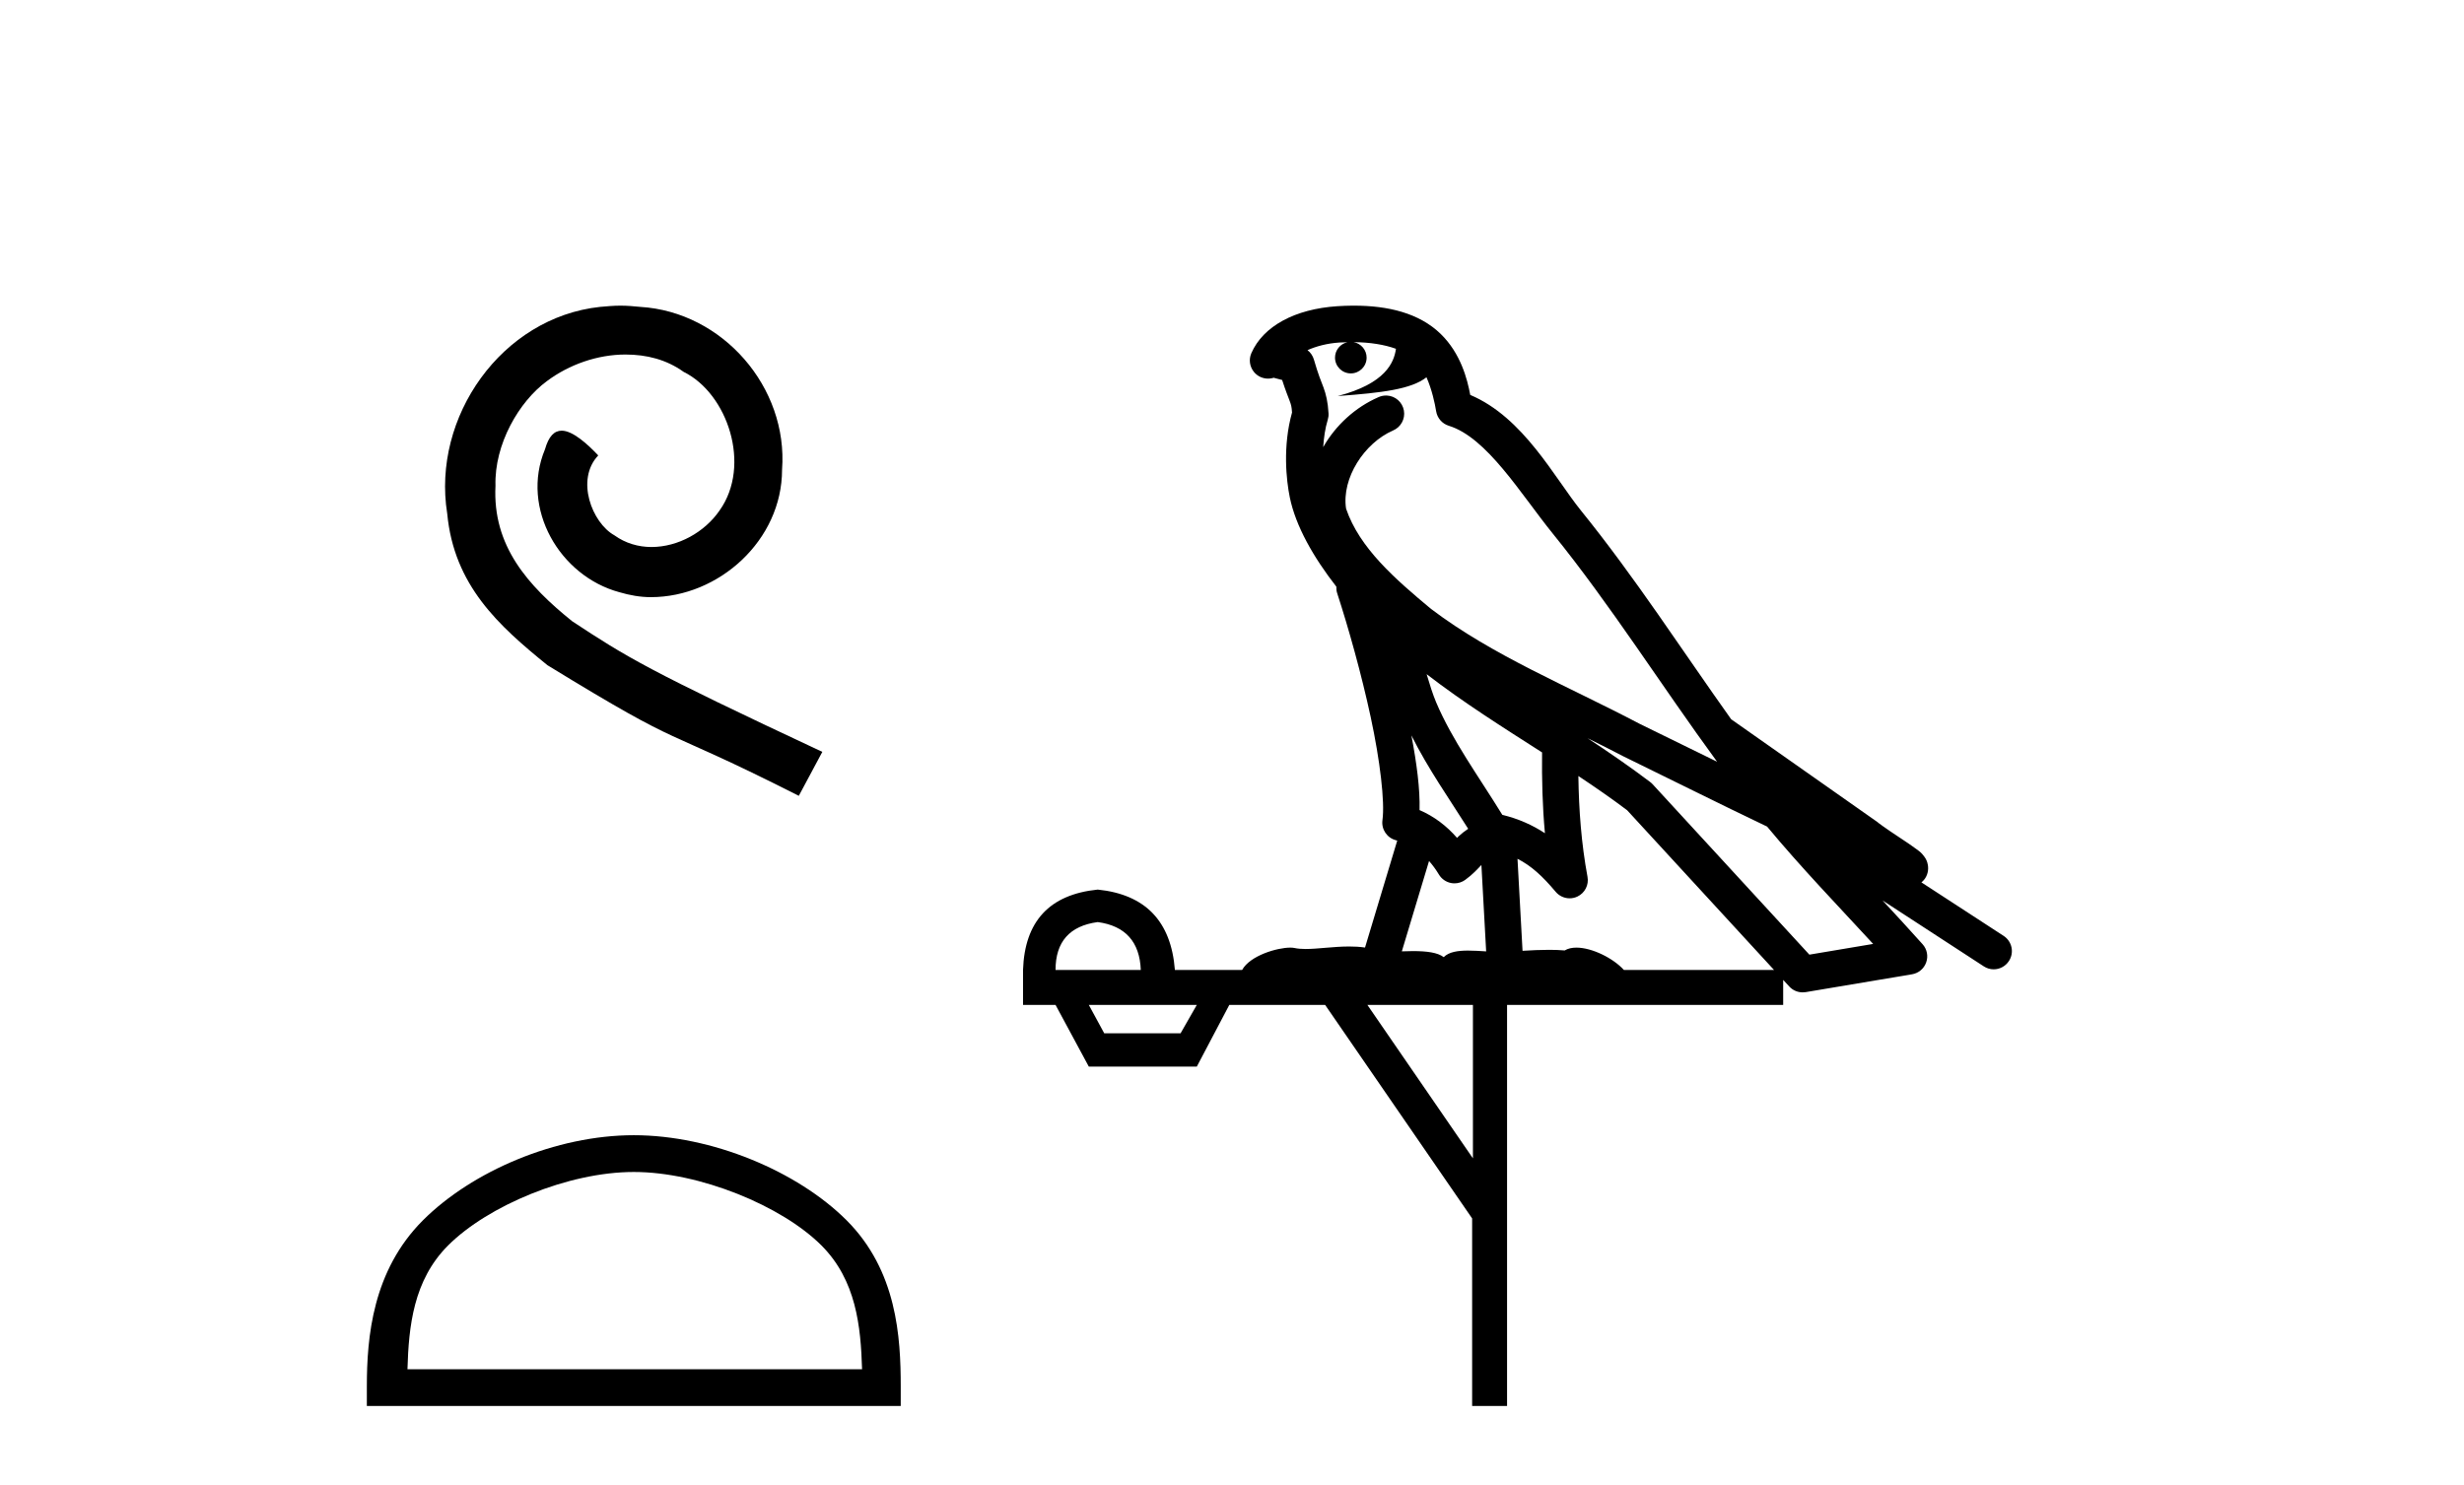 <?xml version='1.0' encoding='UTF-8' standalone='yes'?><svg xmlns='http://www.w3.org/2000/svg' xmlns:xlink='http://www.w3.org/1999/xlink' width='68.0' height='41.0' ><path d='M 17.125 8.437 C 16.937 8.437 16.749 8.454 16.561 8.471 C 13.845 8.761 11.914 11.512 12.342 14.177 C 12.529 16.158 13.759 17.269 15.109 18.362 C 19.124 20.822 17.996 19.917 22.045 21.967 L 22.694 20.754 C 17.876 18.499 17.296 18.14 15.792 17.149 C 14.562 16.158 13.589 15.065 13.674 13.408 C 13.64 12.263 14.323 11.085 15.092 10.521 C 15.707 10.06 16.493 9.786 17.261 9.786 C 17.842 9.786 18.389 9.923 18.867 10.265 C 20.08 10.863 20.746 12.844 19.858 14.091 C 19.448 14.689 18.714 15.099 17.979 15.099 C 17.62 15.099 17.261 14.997 16.954 14.775 C 16.339 14.433 15.878 13.237 16.51 12.571 C 16.219 12.263 15.809 11.888 15.502 11.888 C 15.297 11.888 15.143 12.041 15.041 12.4 C 14.357 14.04 15.451 15.902 17.091 16.346 C 17.381 16.432 17.671 16.483 17.962 16.483 C 19.841 16.483 21.583 14.911 21.583 12.964 C 21.754 10.692 19.944 8.608 17.671 8.471 C 17.501 8.454 17.313 8.437 17.125 8.437 Z' style='fill:#000000;stroke:none' /><path d='M 17.491 32.35 C 19.304 32.35 21.572 33.281 22.67 34.378 C 23.63 35.339 23.755 36.612 23.791 37.795 L 11.245 37.795 C 11.28 36.612 11.406 35.339 12.366 34.378 C 13.464 33.281 15.679 32.35 17.491 32.35 ZM 17.491 31.335 C 15.341 31.335 13.028 32.329 11.672 33.684 C 10.282 35.075 10.124 36.906 10.124 38.275 L 10.124 38.809 L 24.858 38.809 L 24.858 38.275 C 24.858 36.906 24.754 35.075 23.364 33.684 C 22.008 32.329 19.641 31.335 17.491 31.335 Z' style='fill:#000000;stroke:none' /><path d='M 37.357 9.444 C 37.81 9.448 38.209 9.513 38.525 9.628 C 38.472 10.005 38.24 10.588 36.917 10.932 C 38.148 10.843 38.952 10.742 39.367 10.414 C 39.517 10.752 39.599 11.134 39.634 11.353 C 39.665 11.541 39.8 11.696 39.982 11.752 C 41.036 12.075 41.963 13.629 42.852 14.728 C 44.454 16.707 45.84 18.912 47.387 21.026 C 46.673 20.676 45.96 20.326 45.243 19.976 C 43.249 18.928 41.203 18.102 39.495 16.81 C 38.502 15.983 37.518 15.129 37.148 14.04 C 37.021 13.201 37.649 12.229 38.444 11.883 C 38.66 11.792 38.785 11.563 38.744 11.332 C 38.703 11.1 38.507 10.928 38.272 10.918 C 38.264 10.918 38.257 10.918 38.25 10.918 C 38.178 10.918 38.107 10.933 38.042 10.963 C 37.407 11.24 36.862 11.735 36.517 12.342 C 36.534 12.085 36.57 11.822 36.643 11.585 C 36.66 11.529 36.668 11.47 36.664 11.411 C 36.647 11.099 36.594 10.882 36.526 10.698 C 36.457 10.514 36.383 10.35 36.26 9.924 C 36.23 9.821 36.168 9.73 36.084 9.665 C 36.32 9.561 36.616 9.477 36.973 9.454 C 37.045 9.449 37.114 9.449 37.184 9.447 L 37.184 9.447 C 36.989 9.49 36.843 9.664 36.843 9.872 C 36.843 10.112 37.038 10.307 37.279 10.307 C 37.52 10.307 37.715 10.112 37.715 9.872 C 37.715 9.658 37.56 9.481 37.357 9.444 ZM 39.371 18.609 C 40.393 19.396 41.485 20.083 42.557 20.769 C 42.549 21.509 42.567 22.253 42.636 22.999 C 42.287 22.771 41.904 22.6 41.46 22.492 C 40.8 21.42 40.076 20.432 39.633 19.384 C 39.542 19.167 39.456 18.896 39.371 18.609 ZM 38.951 20.299 C 39.412 21.223 40 22.054 40.518 22.877 C 40.418 22.944 40.329 23.014 40.257 23.082 C 40.238 23.099 40.228 23.111 40.211 23.128 C 39.926 22.8 39.579 22.534 39.176 22.361 C 39.192 21.773 39.096 21.065 38.951 20.299 ZM 43.812 20.376 L 43.812 20.376 C 44.141 20.539 44.469 20.703 44.79 20.872 C 44.794 20.874 44.799 20.876 44.803 20.878 C 46.12 21.52 47.435 22.18 48.767 22.816 C 49.706 23.947 50.719 24.996 51.694 26.055 C 51.107 26.154 50.521 26.252 49.934 26.351 C 48.492 24.783 47.051 23.216 45.609 21.648 C 45.589 21.626 45.567 21.606 45.543 21.588 C 44.981 21.162 44.398 20.763 43.812 20.376 ZM 39.438 23.766 C 39.536 23.877 39.627 24.001 39.711 24.141 C 39.784 24.261 39.903 24.345 40.041 24.373 C 40.074 24.38 40.108 24.383 40.141 24.383 C 40.246 24.383 40.349 24.35 40.435 24.288 C 40.646 24.135 40.774 23.989 40.883 23.876 L 41.014 26.261 C 40.845 26.25 40.674 26.239 40.514 26.239 C 40.233 26.239 39.985 26.275 39.843 26.42 C 39.674 26.29 39.37 26.253 38.992 26.253 C 38.895 26.253 38.793 26.256 38.687 26.26 L 39.438 23.766 ZM 30.295 25.452 C 31.057 25.556 31.453 25.997 31.483 26.774 L 29.13 26.774 C 29.13 25.997 29.518 25.556 30.295 25.452 ZM 43.559 21.42 L 43.559 21.42 C 44.021 21.727 44.473 22.039 44.905 22.365 C 46.257 23.835 47.608 25.304 48.959 26.774 L 44.815 26.774 C 44.527 26.454 43.94 26.157 43.505 26.157 C 43.382 26.157 43.271 26.181 43.182 26.235 C 43.044 26.223 42.899 26.218 42.75 26.218 C 42.515 26.218 42.268 26.23 42.018 26.245 L 41.879 23.705 L 41.879 23.705 C 42.258 23.898 42.566 24.18 42.934 24.618 C 43.032 24.734 43.174 24.796 43.318 24.796 C 43.39 24.796 43.463 24.78 43.532 24.748 C 43.738 24.651 43.853 24.427 43.811 24.203 C 43.641 23.286 43.572 22.359 43.559 21.42 ZM 33.029 27.738 L 32.581 28.522 L 30.474 28.522 L 30.048 27.738 ZM 40.649 27.738 L 40.649 31.974 L 37.736 27.738 ZM 37.369 8.437 C 37.353 8.437 37.337 8.437 37.32 8.437 C 37.185 8.438 37.048 8.443 36.909 8.452 L 36.909 8.452 C 35.738 8.528 34.859 9.003 34.534 9.749 C 34.458 9.923 34.487 10.125 34.609 10.271 C 34.706 10.387 34.847 10.451 34.994 10.451 C 35.032 10.451 35.071 10.447 35.109 10.438 C 35.139 10.431 35.145 10.427 35.151 10.427 C 35.157 10.427 35.163 10.432 35.201 10.441 C 35.238 10.449 35.3 10.467 35.384 10.489 C 35.475 10.772 35.545 10.942 35.585 11.049 C 35.631 11.17 35.645 11.213 35.657 11.386 C 35.396 12.318 35.498 13.254 35.595 13.729 C 35.756 14.516 36.243 15.378 36.88 16.194 C 36.877 16.255 36.883 16.316 36.903 16.375 C 37.211 17.319 37.571 18.6 37.828 19.795 C 38.085 20.99 38.222 22.136 38.152 22.638 C 38.117 22.892 38.279 23.132 38.528 23.194 C 38.539 23.197 38.549 23.201 38.56 23.203 L 37.671 26.155 C 37.526 26.133 37.38 26.126 37.233 26.126 C 36.801 26.126 36.374 26.195 36.031 26.195 C 35.918 26.195 35.814 26.187 35.722 26.167 C 35.691 26.16 35.652 26.157 35.607 26.157 C 35.249 26.157 34.499 26.375 34.279 26.774 L 32.424 26.774 C 32.32 25.429 31.61 24.69 30.295 24.555 C 28.965 24.69 28.278 25.429 28.233 26.774 L 28.233 27.738 L 29.13 27.738 L 30.048 29.441 L 33.029 29.441 L 33.926 27.738 L 36.57 27.738 L 40.627 33.632 L 40.627 38.809 L 41.591 38.809 L 41.591 27.738 L 49.211 27.738 L 49.211 27.048 C 49.267 27.109 49.323 27.17 49.379 27.23 C 49.475 27.335 49.609 27.392 49.748 27.392 C 49.776 27.392 49.804 27.39 49.831 27.386 C 50.81 27.221 51.789 27.057 52.767 26.893 C 52.948 26.863 53.098 26.737 53.158 26.564 C 53.219 26.392 53.181 26.2 53.059 26.064 C 52.693 25.655 52.323 25.253 51.952 24.854 L 51.952 24.854 L 54.747 26.674 C 54.831 26.729 54.926 26.756 55.02 26.756 C 55.184 26.756 55.345 26.675 55.441 26.527 C 55.593 26.295 55.527 25.984 55.295 25.833 L 53.026 24.356 C 53.074 24.317 53.12 24.268 53.154 24.202 C 53.236 24.047 53.214 23.886 53.187 23.803 C 53.16 23.72 53.13 23.679 53.107 23.647 C 53.014 23.519 52.965 23.498 52.899 23.446 C 52.832 23.395 52.758 23.343 52.677 23.288 C 52.516 23.178 52.33 23.056 52.17 22.949 C 52.01 22.842 51.86 22.73 51.855 22.726 C 51.839 22.711 51.822 22.698 51.805 22.686 C 50.467 21.745 49.129 20.805 47.792 19.865 C 47.787 19.862 47.783 19.86 47.778 19.857 C 46.419 17.95 45.133 15.95 43.633 14.096 C 42.902 13.194 42.05 11.524 40.575 10.901 C 40.493 10.459 40.31 9.754 39.759 9.217 C 39.163 8.638 38.301 8.437 37.369 8.437 Z' style='fill:#000000;stroke:none' /></svg>